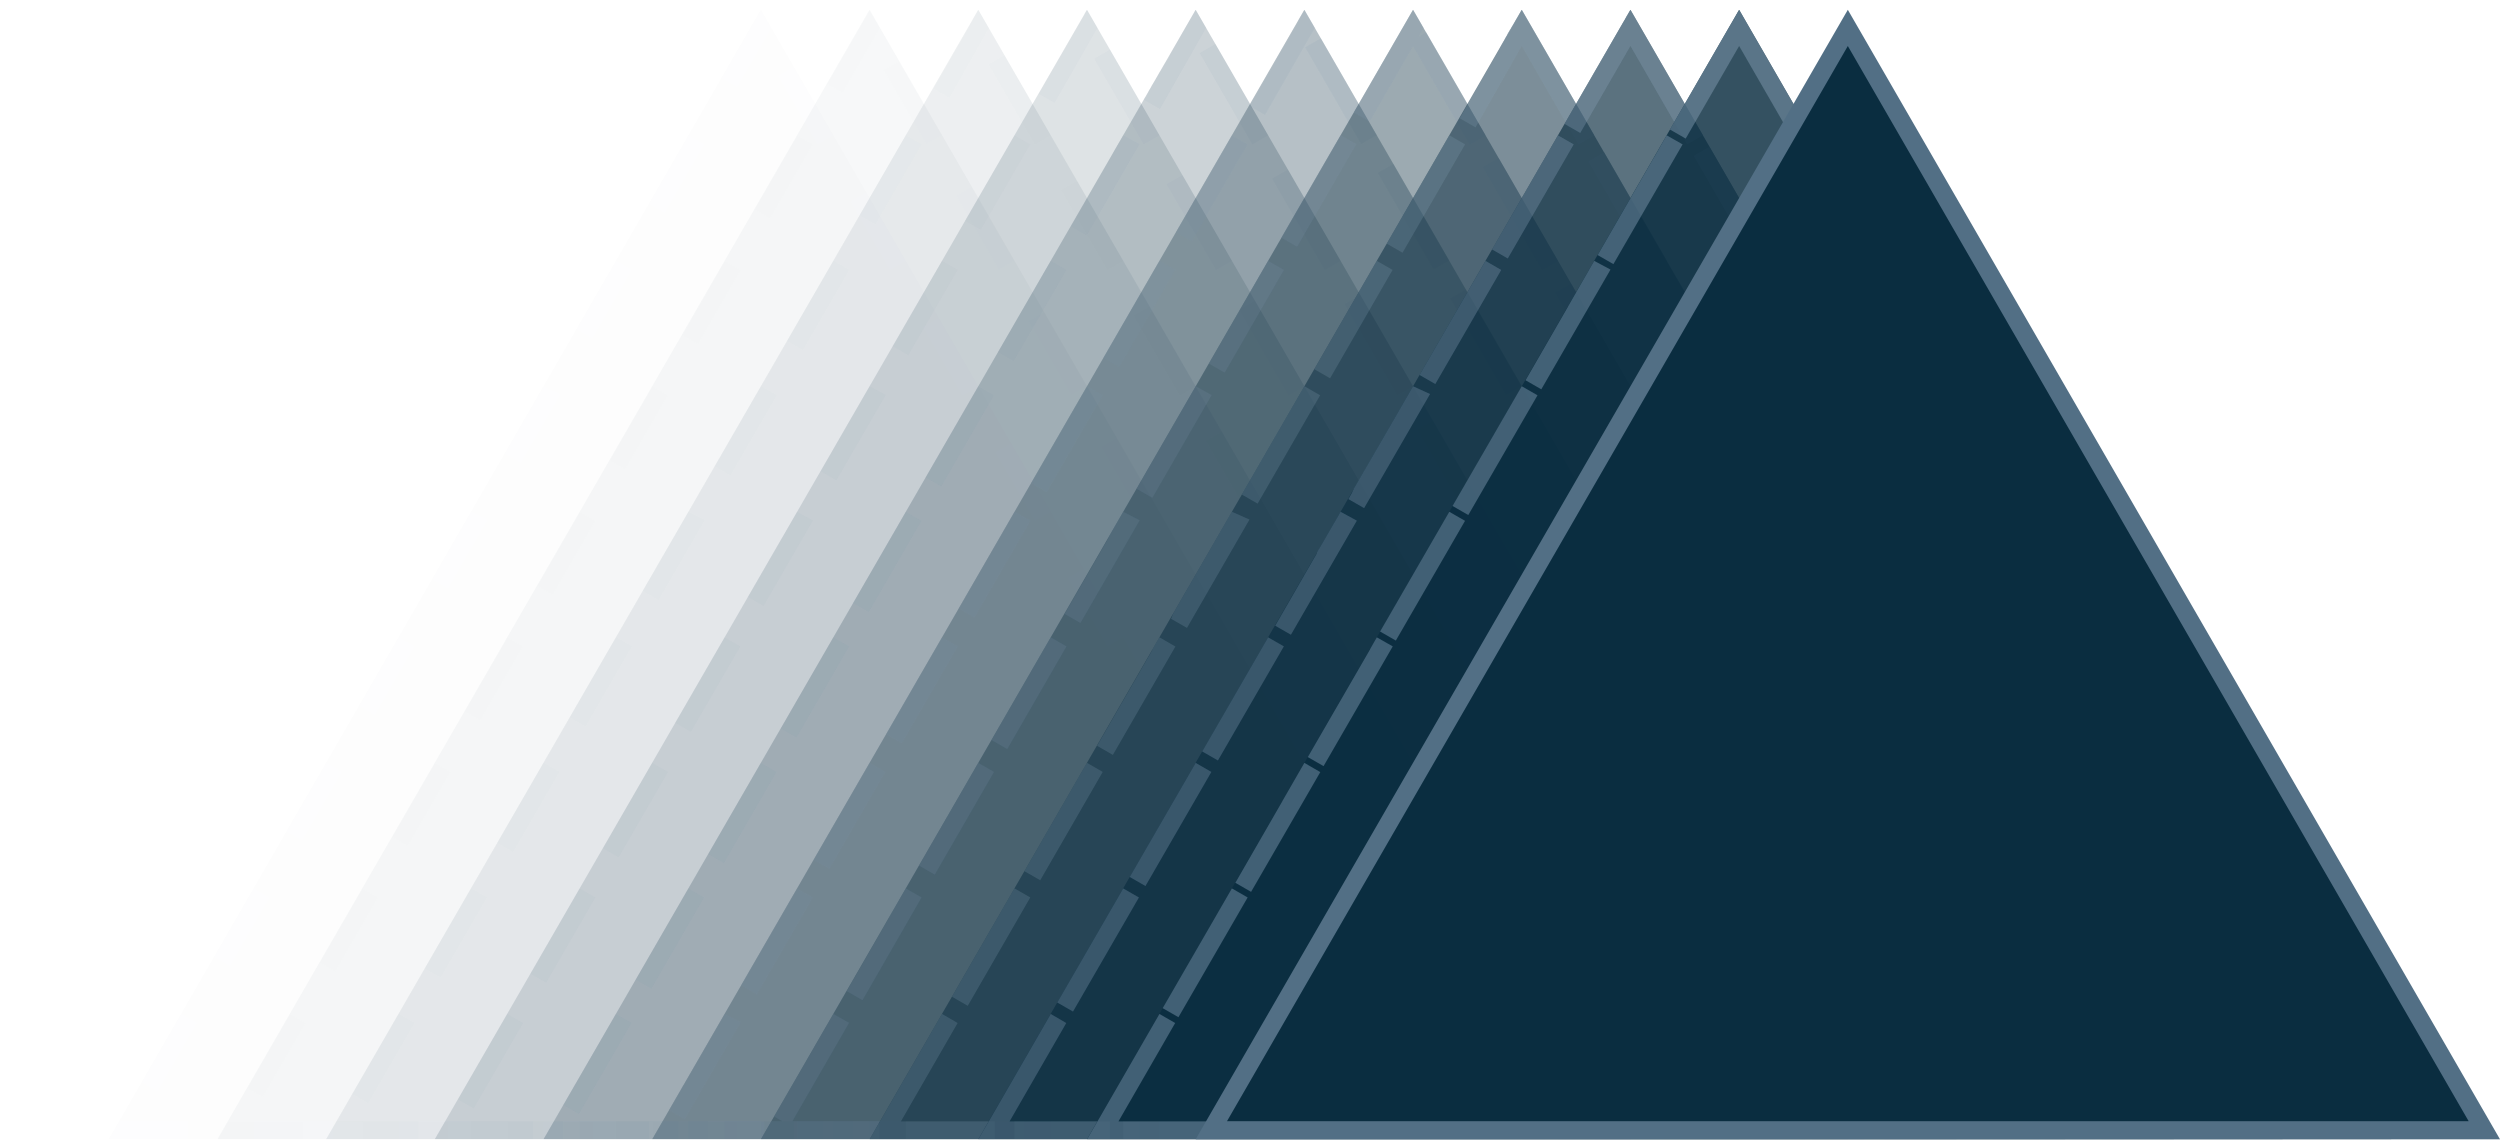 <svg width="138" height="63" viewBox="0 0 138 63" fill="none" xmlns="http://www.w3.org/2000/svg">
    <g clip-path="url(#clip0_2002:3055)">
        <g opacity="0.091">
            <path opacity="0.091" d="M42 0.54L6 62.89H78L42 0.54Z" fill="#0A2D40"/>
            <g opacity="0.091">
                <path opacity="0.091"
                      d="M42 0.54C42 0.54 41.99 0.55 41.98 0.58C41.97 0.59 41.96 0.61 41.95 0.63C41.94 0.64 41.94 0.65 41.93 0.66V0.67V0.68C41.93 0.68 41.93 0.68 41.93 0.69C41.93 0.69 41.93 0.7 41.92 0.7V0.71V0.72L41.82 0.84V0.85L41.81 0.86L41.79 0.9L41.78 0.91L41.76 0.95L41.75 0.96L39.82 4.3L40.69 4.8L42.58 1.54L42 0.54ZM38 7.47L35.82 11.25L36.69 11.75L38.87 7.97L38 7.47ZM34 14.4C34 14.4 33.58 15.12 33.11 15.94C33.1 15.95 33.09 15.97 33.09 15.98C33.09 15.99 33.08 15.99 33.08 16L31.83 18.17L32.7 18.67L34.88 14.89L34 14.4ZM30 21.32C30 21.32 28.67 23.63 28.09 24.64C28.08 24.66 28.07 24.68 28.06 24.7C28.05 24.72 28.04 24.74 28.03 24.75C28.03 24.75 28.03 24.75 28.03 24.76C28.03 24.76 28.03 24.77 28.02 24.77C28.02 24.78 28.01 24.79 28.01 24.79C28.01 24.8 28 24.81 28 24.81C28 24.82 27.99 24.82 27.99 24.83C27.99 24.83 27.99 24.83 27.99 24.84V24.85L27.98 24.86L27.96 24.9L27.95 24.92L27.92 24.98L27.88 25.05L28.75 25.55L30.93 21.77L30 21.32ZM26 28.25C26 28.25 25.69 28.78 25.31 29.44C25.31 29.45 25.3 29.45 25.3 29.46C25.3 29.47 25.29 29.47 25.29 29.48C25.28 29.49 25.27 29.51 25.27 29.52C25.27 29.53 25.26 29.53 25.26 29.54C25.26 29.55 25.25 29.55 25.25 29.56L25.24 29.57C25.24 29.57 25.24 29.58 25.23 29.58L25.22 29.6L25.21 29.62C25.21 29.62 25.21 29.62 25.21 29.63C25.21 29.63 25.21 29.64 25.2 29.64V29.65L25.19 29.67V29.68L23.86 31.98L24.73 32.48L26.91 28.7L26 28.25ZM22 35.18L19.82 38.96L20.69 39.46L22.87 35.68L22 35.18ZM18 42.11C18 42.11 17.48 43.01 16.95 43.93L16.94 43.94C16.94 43.94 16.94 43.95 16.93 43.95L15.81 45.89L16.68 46.39L18.86 42.61L18 42.11ZM14 49.04L11.82 52.82L12.69 53.32L14.87 49.54L14 49.04ZM10 55.97C10 55.97 9.34 57.11 8.75 58.14C8.75 58.15 8.74 58.15 8.74 58.16C8.74 58.17 8.73 58.17 8.73 58.18V58.19L8.7 58.21C8.7 58.21 8.7 58.21 8.7 58.22L8.69 58.24L8.68 58.26L8.66 58.29L7.82 59.74L8.69 60.24L10.87 56.46L10 55.97ZM10.36 61.89H6.58L6 62.89H10.36V61.89ZM18.36 61.89H14V62.89H18.36V61.89ZM26.36 61.89H22V62.89H26.36V61.89ZM34.36 61.89H30V62.89H34.36V61.89ZM42.36 61.89H38V62.89H42.36V61.89ZM50.36 61.89H46V62.89H50.36V61.89ZM58.36 61.89H54V62.89H58.36V61.89ZM66.36 61.89H62V62.89H66.36V61.89ZM74.36 61.89H70V62.89H74.36V61.89ZM75.82 59.11L74.95 59.61L76.84 62.89H78C77.99 62.88 75.82 59.11 75.82 59.11ZM71.82 52.19L70.95 52.69L73.13 56.47L74 55.97L71.82 52.19ZM67.82 45.26L66.95 45.76L69.13 49.54L70 49.04L67.82 45.26ZM63.82 38.33L62.95 38.83L65.13 42.61L66 42.11L64.18 38.95V38.94V38.93C64.18 38.93 64.18 38.92 64.17 38.92L64.16 38.9C64.16 38.9 64.16 38.9 64.16 38.89V38.88V38.87C63.94 38.54 63.82 38.33 63.82 38.33ZM59.82 31.4L58.95 31.9L61.13 35.68L62 35.18L60.25 32.15C60 31.71 59.82 31.4 59.82 31.4ZM55.82 24.47L54.95 24.97L57.13 28.75L58 28.25L55.82 24.47ZM51.82 17.55L50.95 18.05L53.13 21.83L54 21.33L51.82 17.55ZM47.82 10.62L46.95 11.12L49.13 14.9L50 14.4L47.82 10.62ZM43.82 3.69L42.95 4.19L45.13 7.97L46 7.47L43.82 3.69Z"
                      fill="#526F85"/>
            </g>
        </g>
        <g opacity="0.182">
            <path opacity="0.182" d="M48 0.54L12 62.89H84L48 0.54Z" fill="#0A2D40"/>
            <g opacity="0.182">
                <path opacity="0.182"
                      d="M48 0.54L45.64 4.63L46.51 5.13L48.58 1.54L48 0.54ZM44 7.47L43.58 8.19V8.2C43.58 8.21 43.57 8.21 43.57 8.22C43.56 8.23 43.56 8.24 43.55 8.26C42.86 9.45 41.64 11.56 41.64 11.56L42.51 12.06L44.87 7.97L44 7.47ZM40 14.4L39.12 15.93C39.12 15.93 39.12 15.93 39.12 15.94C39.12 15.94 39.12 15.95 39.11 15.95V15.96C39.11 15.96 39.11 15.96 39.11 15.97V15.98C39.09 16.01 39.07 16.04 39.06 16.07C38.41 17.2 37.66 18.5 37.66 18.5L38.53 19L40.89 14.91L40 14.4ZM36 21.32L33.64 25.41L34.51 25.91L36.87 21.82L36 21.32ZM32 28.25L29.64 32.34L30.51 32.84L32.87 28.75L32 28.25ZM28 35.18L27.78 35.56L27.77 35.58C27.17 36.62 25.64 39.27 25.64 39.27L26.51 39.77L28.87 35.68L28 35.18ZM24 42.11L23.29 43.34L23.28 43.35V43.36C23.28 43.37 23.27 43.37 23.27 43.38C22.58 44.58 21.64 46.2 21.64 46.2L22.51 46.7L24.87 42.61L24 42.11ZM20 49.04L17.64 53.13L18.51 53.63L20.87 49.54L20 49.04ZM16 55.97L13.64 60.06L14.51 60.56L16.87 56.47L16 55.97ZM16.73 61.89H12.58L12 62.89H16.73V61.89ZM24.73 61.89H20V62.89H24.73V61.89ZM32.73 61.89H28V62.89H32.73V61.89ZM40.73 61.89H36V62.89H40.73V61.89ZM48.73 61.89H44V62.89H48.73V61.89ZM56.73 61.89H52V62.89H56.73V61.89ZM64.73 61.89H60V62.89H64.73V61.89ZM72.73 61.89H68V62.89H72.73V61.89ZM80.73 61.89H76V62.89H80.73V61.89ZM81.64 58.8L80.77 59.3L82.84 62.89H84C83.99 62.88 83.96 62.83 83.92 62.74V62.73V62.72C83.92 62.72 83.92 62.71 83.91 62.71V62.7C83.91 62.69 83.9 62.69 83.9 62.68C83.89 62.67 83.88 62.65 83.87 62.63C83.86 62.61 83.85 62.6 83.84 62.58C83.84 62.58 83.84 62.58 83.84 62.57C83.83 62.56 83.82 62.54 83.81 62.53V62.52C83.81 62.52 83.81 62.52 83.81 62.51C83.81 62.51 83.81 62.51 83.81 62.5L83.8 62.49C83.8 62.49 83.8 62.49 83.8 62.48V62.47C83.8 62.47 83.8 62.46 83.79 62.46V62.45C83.79 62.45 83.79 62.44 83.78 62.44L83.77 62.43L83.75 62.39L83.74 62.38L83.73 62.37V62.36L83.72 62.35V62.34L83.7 62.3V62.29C83.7 62.29 83.7 62.29 83.7 62.28V62.27V62.26L83.69 62.25L83.68 62.23C83.68 62.23 83.68 62.23 83.68 62.22L83.62 62.12L83.53 61.97L83.47 61.86L81.64 58.8ZM77.64 51.87L76.77 52.37L79.13 56.46L80 55.96C80 55.96 79.79 55.6 79.5 55.09L79.49 55.08L79.48 55.07L77.64 51.87ZM73.64 44.94L72.77 45.44L75.13 49.54L76 49.04C76 49.04 75.53 48.23 75.01 47.33C75.01 47.33 75.01 47.33 75.01 47.32V47.31V47.3L73.64 44.94ZM69.64 38.02L68.77 38.52L71.13 42.61L72 42.11L69.64 38.02ZM65.64 31.09L64.77 31.59L67.13 35.68L68 35.18L65.64 31.09ZM61.64 24.16L60.77 24.66L63.13 28.75L64 28.25C64 28.25 63.89 28.05 63.71 27.75C63.71 27.75 63.71 27.75 63.71 27.74L63.7 27.72L61.64 24.16ZM57.64 17.23L56.77 17.73L59.13 21.82L60 21.32C60 21.32 59.67 20.74 59.25 20.03C59.25 20.02 59.24 20.02 59.24 20.01C59.24 20 59.23 20 59.23 19.99C59.23 19.99 59.23 19.98 59.22 19.98C59.22 19.98 59.22 19.97 59.21 19.97C59.21 19.97 59.21 19.96 59.2 19.96C59.2 19.96 59.2 19.96 59.2 19.95L59.19 19.94C59.19 19.94 59.19 19.94 59.19 19.93L57.64 17.23ZM53.64 10.3L52.77 10.8L55.13 14.89L56 14.39L53.64 10.3ZM49.64 3.37L48.77 3.87L51.13 7.96L52 7.47L49.64 3.37Z"
                      fill="#526F85"/>
            </g>
        </g>
        <g opacity="0.273">
            <path opacity="0.273" d="M54 0.54L18 62.89H90L54 0.54Z" fill="#0A2D40"/>
            <g opacity="0.273">
                <path opacity="0.273"
                      d="M54 0.54C54 0.54 53.96 0.61 53.89 0.73C53.87 0.76 53.85 0.79 53.83 0.83C53.81 0.86 53.8 0.89 53.78 0.92C53.77 0.93 53.77 0.94 53.76 0.95C53.75 0.97 53.74 0.99 53.72 1.01C53.71 1.03 53.7 1.04 53.69 1.06C53.69 1.06 53.69 1.06 53.69 1.07V1.08C53.69 1.09 53.68 1.09 53.68 1.1C53.68 1.11 53.67 1.11 53.67 1.12C53.67 1.13 53.66 1.13 53.66 1.14C53.66 1.15 53.65 1.15 53.65 1.16C53.65 1.16 53.65 1.16 53.65 1.17C53.65 1.17 53.65 1.17 53.65 1.18L53.64 1.19L53.62 1.23V1.24C53.62 1.24 53.62 1.24 53.62 1.25C53.62 1.25 53.62 1.25 53.62 1.26L53.61 1.27V1.28V1.29L53.6 1.3L53.55 1.39L53.44 1.59L53.42 1.63L51.54 4.89L52.41 5.39L54.58 1.54L54 0.54ZM50 7.47L47.45 11.88L48.32 12.38L50.87 7.97L50 7.47ZM46 14.4L43.45 18.81L44.32 19.31L46.87 14.9L46 14.4ZM42 21.32L39.45 25.73L40.32 26.23L42.87 21.82L42 21.32ZM38 28.25C38 28.25 37.2 29.64 36.49 30.86C36.45 30.93 36.41 30.99 36.37 31.06C36.35 31.09 36.33 31.12 36.31 31.16C36.31 31.17 36.3 31.17 36.3 31.18L36.29 31.19V31.2L36.24 31.29V31.3V31.31L36.22 31.34L36.21 31.35L36.16 31.44L36.15 31.45L36.14 31.47L35.48 32.61L36.35 33.11L38.9 28.7L38 28.25ZM34 35.18L31.45 39.59L32.32 40.09L34.87 35.68L34 35.18ZM30 42.11L27.45 46.52L28.32 47.02L30.87 42.61L30 42.11ZM26 49.04L23.45 53.45L24.32 53.95L26.87 49.54L26 49.04ZM22 55.97L19.45 60.38L20.32 60.88L22.87 56.47L22 55.97ZM23.09 61.89H18.58L18 62.89H23.09V61.89ZM31.09 61.89H26V62.89H31.09V61.89ZM39.09 61.89H34V62.89H39.09V61.89ZM47.09 61.89H42V62.89H47.09V61.89ZM55.09 61.89H50V62.89H55.09V61.89ZM63.09 61.89H58V62.89H63.09V61.89ZM71.09 61.89H66V62.89H71.09V61.89ZM79.09 61.89H74V62.89H79.09V61.89ZM87.09 61.89H82V62.89H87.09V61.89ZM87.45 58.49L86.58 58.99L88.84 62.9H90C90 62.9 90 62.9 90 62.89C90 62.89 90 62.89 90 62.88L89.99 62.87V62.86C89.99 62.86 89.99 62.86 89.99 62.85L87.45 58.49ZM83.45 51.56L82.58 52.06L85.13 56.47L86 55.97L83.45 51.56ZM79.45 44.63L78.58 45.13L81.13 49.54L82 49.04L79.45 44.63ZM75.45 37.7L74.58 38.2L77.13 42.61L78 42.11L75.45 37.7ZM71.45 30.77L70.58 31.27L73.13 35.68L74 35.18L71.45 30.77ZM67.45 23.84L66.58 24.34L69.13 28.75L70 28.25L67.45 23.84ZM63.45 16.92L62.58 17.42L65.13 21.83L66 21.33L63.45 16.92ZM59.45 9.99L58.58 10.49L61.13 14.9L62 14.4L59.45 9.99ZM55.45 3.06L54.58 3.56L57.13 7.97L58 7.47C58 7.47 57.6 6.77 57.11 5.93C57.11 5.92 57.1 5.91 57.1 5.91L55.45 3.06Z"
                      fill="#526F85"/>
            </g>
        </g>
        <g opacity="0.364">
            <path opacity="0.364" d="M60 0.54L24 62.89H96L60 0.54Z" fill="#0A2D40"/>
            <g opacity="0.364">
                <path opacity="0.364"
                      d="M60 0.54C60 0.54 59.99 0.56 59.97 0.59C59.96 0.61 59.95 0.63 59.93 0.65C59.92 0.67 59.91 0.69 59.89 0.71C59.89 0.71 59.89 0.72 59.88 0.72C59.88 0.72 59.88 0.73 59.87 0.73V0.74C59.87 0.74 59.87 0.74 59.87 0.75V0.76C59.87 0.76 59.87 0.76 59.87 0.77C59.87 0.77 59.87 0.77 59.87 0.78C59.87 0.78 59.87 0.78 59.87 0.79L59.86 0.81C59.86 0.81 59.86 0.81 59.86 0.82L57.34 5.18L58.21 5.68L60.58 1.54L60 0.54ZM56 7.47L53.27 12.19L54.14 12.69L56.87 7.97L56 7.47ZM52 14.4C52 14.4 51.5 15.27 50.92 16.26C50.92 16.27 50.91 16.27 50.91 16.28L50.9 16.29L49.27 19.11L50.14 19.61L52.87 14.89L52 14.4ZM48 21.32C48 21.32 46.83 23.35 46.02 24.75C46 24.78 45.98 24.81 45.97 24.84C45.97 24.85 45.96 24.85 45.96 24.86C45.96 24.87 45.95 24.87 45.95 24.88C45.95 24.89 45.94 24.89 45.94 24.9L45.91 24.96L45.86 25.05L45.3 26.02L46.17 26.52L48.9 21.8L48 21.32ZM44 28.25C44 28.25 43.68 28.81 43.26 29.54C43.25 29.56 43.24 29.57 43.23 29.59C43.23 29.6 43.22 29.61 43.22 29.61C43.22 29.61 43.22 29.62 43.21 29.62C43.21 29.62 43.21 29.63 43.2 29.63C43.2 29.64 43.19 29.65 43.19 29.65C43.19 29.65 43.19 29.66 43.18 29.66L43.17 29.67C43.17 29.67 43.17 29.68 43.16 29.68V29.69L41.28 32.95L42.15 33.45L44.88 28.73L44 28.25ZM40 35.18L37.27 39.9L38.14 40.4L40.87 35.68L40 35.18ZM36 42.11C36 42.11 35.4 43.15 34.77 44.25L33.28 46.83L34.15 47.33L36.88 42.61L36 42.11ZM32 49.04C32 49.04 30.06 52.4 29.45 53.45C29.45 53.45 29.45 53.45 29.45 53.46C29.44 53.48 29.43 53.49 29.42 53.51C29.42 53.51 29.42 53.52 29.41 53.52L29.28 53.75L30.15 54.25L32.87 49.54L32 49.04ZM28 55.97C28 55.97 27.37 57.06 26.72 58.19L26.7 58.22C26.7 58.22 26.7 58.23 26.69 58.23L26.68 58.25V58.26L25.28 60.69L26.15 61.19L28.88 56.47L28 55.97ZM29.45 61.89H24.57L23.99 62.89H29.44V61.89H29.45ZM37.45 61.89H32V62.89H37.45V61.89ZM45.45 61.89H40V62.89H45.45V61.89ZM53.45 61.89H48V62.89H53.45V61.89ZM61.45 61.89H56V62.89H61.45V61.89ZM69.45 61.89H64V62.89H69.45V61.89ZM77.45 61.89H72V62.89H77.45V61.89ZM85.45 61.89H80V62.89H85.45V61.89ZM93.45 61.89H88V62.89H93.45V61.89ZM93.27 58.17L92.4 58.67L94.84 62.89H96C95.99 62.88 93.27 58.17 93.27 58.17ZM89.27 51.24L88.4 51.74L91.13 56.46L92 55.96L90.59 53.51C89.92 52.36 89.27 51.24 89.27 51.24ZM85.27 44.31L84.4 44.81L87.13 49.54L88 49.04L85.27 44.31ZM81.27 37.39L80.4 37.89L83.13 42.61L84 42.11L82.21 39.02V39.01L82.18 38.95V38.94C82.18 38.94 82.18 38.94 82.18 38.93C82.18 38.92 82.17 38.91 82.17 38.91V38.9L82.16 38.89C81.66 38.05 81.27 37.39 81.27 37.39ZM77.27 30.46L76.4 30.96L79.13 35.68L80 35.18L78 31.72C77.59 31 77.27 30.46 77.27 30.46ZM73.27 23.53L72.4 24.03L75.13 28.75L76 28.25L73.27 23.53ZM69.27 16.6L68.4 17.1L71.13 21.82L72 21.32L69.27 16.6ZM65.27 9.67L64.4 10.17L67.13 14.89L68 14.39L65.78 10.55L65.68 10.38L65.67 10.36V10.35C65.67 10.35 65.67 10.34 65.66 10.34C65.66 10.33 65.65 10.33 65.65 10.32C65.65 10.31 65.64 10.31 65.64 10.3C65.64 10.29 65.63 10.29 65.63 10.28C65.6 10.23 65.57 10.18 65.55 10.14C65.37 9.84 65.27 9.67 65.27 9.67ZM61.27 2.74L60.4 3.24L63.13 7.96L64 7.47L61.27 2.74Z"
                      fill="#526F85"/>
            </g>
        </g>
        <g opacity="0.455">
            <path opacity="0.455" d="M66 0.54L30 62.89H102L66 0.54Z" fill="#0A2D40"/>
            <g opacity="0.455">
                <path opacity="0.455"
                      d="M66 0.54C66 0.54 65.95 0.62 65.88 0.76C65.8 0.9 65.69 1.09 65.55 1.33C65.48 1.45 65.41 1.58 65.33 1.71C65.25 1.84 65.17 1.98 65.09 2.13V2.14C65.01 2.29 64.92 2.44 64.83 2.59C64.79 2.67 64.74 2.74 64.7 2.82C64.68 2.86 64.66 2.9 64.63 2.93V2.94C64.63 2.95 64.62 2.96 64.62 2.97C64.61 2.98 64.61 2.99 64.6 3C64.6 3.01 64.59 3.02 64.59 3.03C64.59 3.03 64.59 3.03 64.59 3.04C64.59 3.04 64.59 3.05 64.58 3.05V3.06C64.58 3.07 64.57 3.08 64.57 3.08V3.09C64.57 3.1 64.56 3.1 64.56 3.11V3.12C64.56 3.13 64.55 3.14 64.55 3.14C64.54 3.15 64.54 3.16 64.53 3.17C64.52 3.18 64.52 3.19 64.51 3.2C64.5 3.21 64.5 3.22 64.49 3.23C64.48 3.24 64.47 3.26 64.47 3.27C64.47 3.27 64.47 3.28 64.46 3.28V3.29C64.45 3.3 64.45 3.31 64.44 3.32L64.43 3.33L64.42 3.34L64.41 3.35L64.4 3.36C64.39 3.37 64.39 3.38 64.38 3.39C64.37 3.41 64.36 3.43 64.35 3.45C64.34 3.47 64.33 3.48 64.32 3.5L64.31 3.51C64.29 3.55 64.27 3.59 64.24 3.62C64.22 3.66 64.2 3.69 64.18 3.73V3.74C64.18 3.75 64.17 3.76 64.17 3.76C64.15 3.79 64.14 3.82 64.12 3.84C64.11 3.85 64.11 3.86 64.1 3.87C64.1 3.87 64.1 3.88 64.09 3.88V3.89C64.09 3.89 64.09 3.89 64.09 3.9C64.09 3.9 64.09 3.91 64.08 3.91C64.08 3.91 64.08 3.92 64.07 3.92C64.07 3.92 64.07 3.93 64.06 3.93L64.05 3.94C64.05 3.94 64.05 3.95 64.04 3.95C64.04 3.95 64.04 3.96 64.03 3.96C64.03 3.96 64.03 3.97 64.02 3.97C64.02 3.97 64.02 3.98 64.01 3.98C64.01 3.99 64 4 64 4C64 4.01 63.99 4.02 63.99 4.03C63.99 4.03 63.99 4.04 63.98 4.04C63.96 4.07 63.94 4.1 63.93 4.13V4.14C63.91 4.17 63.89 4.21 63.87 4.24C63.86 4.27 63.84 4.29 63.83 4.32L63.82 4.34L63.81 4.35C63.81 4.35 63.81 4.35 63.81 4.36C63.79 4.39 63.78 4.42 63.76 4.44C63.7 4.53 63.69 4.54 63.68 4.56C63.67 4.58 63.66 4.59 63.65 4.61C63.64 4.62 63.63 4.64 63.62 4.65C63.61 4.66 63.61 4.67 63.6 4.68C63.6 4.68 63.6 4.69 63.59 4.69L63.58 4.7V4.71C63.58 4.71 63.58 4.72 63.57 4.72L63.56 4.73C63.56 4.73 63.56 4.73 63.56 4.74V4.75L63.55 4.77V4.78C63.55 4.78 63.55 4.78 63.55 4.79L63.52 4.84V4.85C63.52 4.85 63.52 4.86 63.51 4.86C63.51 4.86 63.51 4.87 63.5 4.87V4.88C63.5 4.88 63.5 4.89 63.49 4.89C63.49 4.9 63.48 4.9 63.48 4.91C63.47 4.92 63.47 4.93 63.46 4.94L63.45 4.95C63.45 4.96 63.44 4.96 63.44 4.97C63.44 4.98 63.43 4.98 63.43 4.99C63.42 5 63.42 5.01 63.41 5.02V5.03C63.41 5.04 63.4 5.04 63.4 5.05C63.4 5.06 63.39 5.06 63.39 5.07C63.39 5.07 63.39 5.07 63.39 5.08C63.39 5.08 63.39 5.08 63.39 5.09L63.38 5.11V5.12C63.38 5.13 63.37 5.13 63.37 5.14C63.36 5.15 63.36 5.16 63.35 5.17C63.35 5.17 63.35 5.17 63.35 5.18C63.35 5.19 63.34 5.2 63.34 5.2C63.33 5.21 63.33 5.22 63.32 5.23C63.31 5.25 63.3 5.27 63.29 5.29C63.29 5.29 63.29 5.3 63.28 5.3C63.28 5.3 63.28 5.3 63.28 5.31V5.32L63.27 5.34L63.2 5.39C63.2 5.4 63.19 5.4 63.19 5.41C63.19 5.42 63.18 5.42 63.18 5.43V5.44L63.17 5.45C63.17 5.45 63.17 5.45 63.17 5.46C63.17 5.46 63.17 5.46 63.17 5.47L63.16 5.49V5.5V5.51V5.52L64.03 6.02L66.58 1.54L66 0.54ZM62 7.47L61.46 8.41C61.46 8.41 61.46 8.41 61.46 8.42L61.45 8.44L61.44 8.46V8.47C61.44 8.48 61.43 8.48 61.43 8.49C61.43 8.5 61.42 8.5 61.42 8.51C61.42 8.52 61.41 8.53 61.41 8.53C60.56 10.01 59.12 12.5 59.12 12.5L59.99 13L62.9 7.96L62 7.47ZM58 14.4L55.09 19.44L55.96 19.94L58.87 14.9L58 14.4ZM54 21.32L51.09 26.36L51.96 26.86L54.87 21.82L54 21.32ZM50 28.25L47.09 33.29L47.96 33.79L50.87 28.75L50 28.25ZM46 35.18L45.71 35.69L45.7 35.71V35.72C45.69 35.73 45.69 35.74 45.68 35.75C44.92 37.07 43.1 40.22 43.1 40.22L43.97 40.72L46.88 35.68L46 35.18ZM42 42.11L39.09 47.15L39.96 47.65L42.87 42.61L42 42.11ZM38 49.04L35.09 54.08L35.96 54.58L38.87 49.54L38 49.04ZM34 55.97C34 55.97 33.62 56.62 33.14 57.45C33.13 57.46 33.13 57.47 33.12 57.48V57.49L31.09 61L31.96 61.5L34.87 56.46L34 55.97ZM35.82 61.89H30.58L30 62.89H35.82V61.89ZM43.82 61.89H38V62.89H43.82V61.89ZM51.82 61.89H46V62.89H51.82V61.89ZM59.82 61.89H54V62.89H59.82V61.89ZM67.82 61.89H62V62.89H67.82V61.89ZM75.82 61.89H70V62.89H75.82V61.89ZM83.82 61.89H78V62.89H83.82V61.89ZM91.82 61.89H86V62.89H91.82V61.89ZM99.82 61.89H94V62.89H99.82V61.89ZM99.09 57.86L98.22 58.36L100.84 62.9H102L100.37 60.08C99.71 58.92 99.09 57.86 99.09 57.86ZM95.09 50.93L94.22 51.43L97.13 56.47L98 55.97L96.73 53.77V53.76C96.73 53.76 96.73 53.75 96.72 53.75C95.94 52.39 95.09 50.93 95.09 50.93ZM91.09 44L90.22 44.5L93.13 49.54L94 49.04L91.93 45.46C91.92 45.45 91.92 45.44 91.91 45.43C91.45 44.62 91.09 44 91.09 44ZM87.09 37.07L86.22 37.57L89.13 42.61L90 42.11L87.09 37.07ZM83.09 30.14L82.22 30.64L85.13 35.68L86 35.18L83.09 30.14ZM79.09 23.21L78.22 23.71L81.13 28.75L82 28.25C82 28.25 80.22 25.17 79.45 23.83C79.43 23.8 79.42 23.78 79.4 23.75C79.39 23.74 79.39 23.73 79.38 23.71L79.09 23.21ZM75.09 16.29L74.22 16.79L77.13 21.83L78 21.33L75.09 16.29ZM71.09 9.36L70.22 9.86L73.13 14.9L74 14.4L71.09 9.36ZM67.09 2.43L66.22 2.93L69.13 7.97L70 7.47L67.09 2.43Z"
                      fill="#526F85"/>
            </g>
        </g>
        <g opacity="0.545">
            <path opacity="0.545" d="M72 0.54L36 62.89H108L72 0.54Z" fill="#0A2D40"/>
            <g opacity="0.545">
                <path opacity="0.545"
                      d="M72 0.54C72 0.54 71.99 0.56 71.97 0.6C71.95 0.64 71.91 0.7 71.87 0.77C71.86 0.79 71.85 0.81 71.84 0.83C71.83 0.84 71.83 0.85 71.82 0.86C71.81 0.87 71.81 0.88 71.8 0.89C71.79 0.91 71.77 0.93 71.76 0.96C71.75 0.97 71.75 0.98 71.74 0.99V1V1.01C71.74 1.01 71.74 1.01 71.74 1.02L71.71 1.04C71.71 1.04 71.71 1.05 71.7 1.05C71.7 1.06 71.69 1.06 71.69 1.07V1.08V1.09L71.67 1.12C71.67 1.12 71.67 1.12 71.67 1.13V1.14L71.66 1.15L71.65 1.17C71.65 1.17 71.65 1.17 71.65 1.18V1.19L68.96 5.85L69.83 6.35L72.58 1.54L72 0.54ZM68 7.47L64.91 12.82L65.78 13.32L68.87 7.97L68 7.47ZM64 14.4L60.91 19.75L61.78 20.25L64.87 14.9L64 14.4ZM60 21.32L56.91 26.67L57.78 27.17L60.87 21.82L60 21.32ZM56 28.25C56 28.25 55.41 29.27 54.74 30.43C54.73 30.45 54.72 30.47 54.71 30.49C54.7 30.51 54.69 30.53 54.68 30.55C54.67 30.56 54.67 30.57 54.66 30.58C54.65 30.59 54.65 30.6 54.64 30.61C54.64 30.61 54.64 30.61 54.64 30.62L54.63 30.63C54.63 30.63 54.63 30.64 54.62 30.64L54.6 30.67C54.6 30.67 54.6 30.67 54.6 30.68L54.59 30.69V30.7C54.59 30.71 54.58 30.71 54.58 30.72C54.58 30.72 54.58 30.72 54.58 30.73V30.74C54.58 30.74 54.58 30.75 54.57 30.75L54.56 30.76C54.56 30.76 54.56 30.77 54.55 30.77L52.92 33.59L53.79 34.09L56.88 28.74L56 28.25ZM52 35.18L48.91 40.53L49.78 41.03L52.87 35.68L52 35.18ZM48 42.11L44.91 47.46L45.78 47.96L48.87 42.61L48 42.11ZM44 49.04L40.91 54.39L41.78 54.89L44.87 49.54L44 49.04ZM40 55.97C40 55.97 38.68 58.26 37.76 59.85C37.76 59.85 37.76 59.86 37.75 59.86L37.74 59.87C37.73 59.88 37.72 59.9 37.72 59.91V59.92L37.7 59.94C37.7 59.94 37.7 59.95 37.69 59.95L37.67 59.98C37.67 59.98 37.67 59.99 37.66 59.99C37.66 59.99 37.66 59.99 37.66 60C37.66 60 37.66 60.01 37.65 60.01C37.65 60.02 37.64 60.02 37.64 60.03L37.63 60.04L37.62 60.05V60.06V60.07L37.61 60.08L37.6 60.1C37.6 60.1 37.6 60.1 37.6 60.11L37.59 60.13L37.58 60.16L36.93 61.28L37.8 61.78L40.89 56.43L40 55.97ZM42.18 61.89H36.58L36 62.89H42.18V61.89ZM50.18 61.89H44V62.89H50.18V61.89ZM58.18 61.89H52V62.89H58.18V61.89ZM66.18 61.89H60V62.89H66.18V61.89ZM74.18 61.89H68V62.89H74.18V61.89ZM82.18 61.89H76V62.89H82.18V61.89ZM90.18 61.89H84V62.89H90.18V61.89ZM98.18 61.89H92V62.89H98.18V61.89ZM106.18 61.89H100V62.89H106.18V61.89ZM104.91 57.54L104.04 58.04L106.84 62.89H108C107.98 62.85 104.91 57.54 104.91 57.54ZM100.91 50.61L100.04 51.11L103.13 56.46L104 55.96L100.91 50.61ZM96.91 43.68L96.04 44.18L99.13 49.54L100 49.04L96.91 43.68ZM92.91 36.76L92.04 37.26L95.13 42.61L96 42.11L92.91 36.76ZM88.91 29.83L88.04 30.33L91.13 35.68L92 35.18L88.91 29.83ZM84.91 22.9L84.04 23.4L87.13 28.75L88 28.25L84.91 22.9ZM80.91 15.97L80.04 16.47L83.13 21.82L84 21.32L80.91 15.97ZM76.91 9.04L76.04 9.54L79.13 14.89L80 14.39L76.91 9.04ZM72.91 2.11L72.04 2.61L75.13 7.96L76 7.47C76 7.47 75.46 6.54 74.83 5.45C74.83 5.45 74.83 5.44 74.82 5.44L72.91 2.11Z"
                      fill="#526F85"/>
            </g>
        </g>
        <g opacity="0.636">
            <path opacity="0.636" d="M78 0.54L42 62.89H114L78 0.54Z" fill="#0A2D40"/>
            <g opacity="0.636">
                <path opacity="0.636"
                      d="M78 0.54L74.73 6.21L75.6 6.71L78 2.54L81.13 7.97L82 7.47L80.94 5.63V5.62L80.93 5.61C80.93 5.61 80.93 5.61 80.93 5.6L80.92 5.59C80.92 5.58 80.91 5.57 80.91 5.57L80.89 5.54C80.89 5.54 80.89 5.54 80.89 5.53C80.89 5.52 80.88 5.52 80.88 5.51C80.87 5.5 80.87 5.49 80.86 5.48C79.92 3.85 78.73 1.79 78.73 1.79L78.28 2.05L78.58 1.54L78 0.54ZM74 7.47L73.45 8.41L73.44 8.42C73.44 8.43 73.43 8.43 73.43 8.44C72.49 10.06 70.73 13.12 70.73 13.12L71.6 13.62L74.87 7.95L74 7.47ZM70 14.4L68.86 16.37L68.85 16.39L68.84 16.41V16.42C68.84 16.42 68.84 16.43 68.83 16.43V16.44L68.82 16.45C68.82 16.45 68.82 16.46 68.81 16.46C68.81 16.47 68.8 16.47 68.8 16.48C67.87 18.1 66.73 20.07 66.73 20.07L67.6 20.57L70.87 14.9L70 14.4ZM66 21.32C66 21.32 65.69 21.86 65.26 22.61L62.74 26.98L63.61 27.48L66.88 21.81L66 21.32ZM62 28.25C62 28.25 61.69 28.79 61.26 29.54C61.26 29.55 61.25 29.55 61.25 29.56L61.24 29.57C61.24 29.57 61.24 29.57 61.24 29.58C61.24 29.58 61.24 29.59 61.23 29.59C61.23 29.59 61.23 29.6 61.22 29.6C61.22 29.6 61.22 29.61 61.21 29.61V29.62C61.21 29.62 61.21 29.62 61.21 29.63C61.21 29.64 61.2 29.64 61.2 29.65L61.19 29.67C61.19 29.67 61.19 29.67 61.19 29.68C61.19 29.68 61.19 29.68 61.19 29.69C61.19 29.69 61.19 29.69 61.19 29.7C61.19 29.7 61.19 29.7 61.19 29.71L61.18 29.72L58.77 33.89L59.64 34.39L62.91 28.72L62 28.25ZM58 35.18L54.73 40.85L55.6 41.35L58.87 35.68L58 35.18ZM54 42.11L50.73 47.78L51.6 48.28L54.87 42.61L54 42.11ZM50 49.04C50 49.04 49.59 49.75 49.06 50.66C49.06 50.66 49.06 50.66 49.06 50.67V50.68L46.74 54.71L47.61 55.21L50.87 49.54L50 49.04ZM46 55.97C46 55.97 45.4 57.02 44.71 58.21V58.22C44.71 58.22 44.71 58.23 44.7 58.23C44.7 58.23 44.7 58.24 44.69 58.24L44.67 58.28L44.66 58.29L42.73 61.63L43.18 61.89H42.58L42 62.89H48.55V61.89H43.74L46.87 56.46L46 55.97ZM56.55 61.89H50V62.89H56.55V61.89ZM64.55 61.89H58V62.89H64.55V61.89ZM72.55 61.89H66V62.89H72.55V61.89ZM80.55 61.89H74V62.89H80.55V61.89ZM88.55 61.89H82V62.89H88.55V61.89ZM96.55 61.89H90V62.89H96.55V61.89ZM104.55 61.89H98V62.89H104.55V61.89ZM110.73 57.23L109.86 57.73L112.27 61.9H106V62.9H112.55V62.38L112.85 62.9H114C114 62.9 114 62.89 113.99 62.88L113.98 62.87V62.86L110.73 57.23ZM106.73 50.3L105.86 50.8L109.13 56.47L110 55.97C110 55.97 109.72 55.49 109.33 54.82C109.33 54.82 109.33 54.81 109.32 54.81V54.8L109.31 54.79C109.31 54.79 109.31 54.79 109.31 54.78L106.73 50.3ZM102.73 43.37L101.86 43.87L105.13 49.54L106 49.04C106 49.04 105.4 48 104.72 46.81C104.71 46.8 104.7 46.78 104.7 46.77L102.73 43.37ZM98.73 36.44L97.86 36.94L101.13 42.61L102 42.11L98.73 36.44ZM94.73 29.51L93.86 30.01L97.13 35.68L98 35.18L97.44 34.22L97.43 34.21L97.42 34.19V34.18V34.17C97.42 34.17 97.42 34.16 97.41 34.16C97.41 34.15 97.4 34.14 97.4 34.13C97.4 34.13 97.4 34.13 97.4 34.12L97.39 34.11C96.42 32.45 94.73 29.51 94.73 29.51ZM90.73 22.58L89.86 23.08L93.13 28.75L94 28.25L90.73 22.58ZM86.73 15.66L85.86 16.16L89.13 21.83L90 21.33L86.73 15.66ZM82.73 8.73L81.86 9.23L85.13 14.9L86 14.4L85.15 12.94C85.15 12.94 85.15 12.93 85.14 12.93C85.14 12.93 85.14 12.92 85.13 12.92C85.12 12.9 85.11 12.88 85.1 12.86C84.14 11.17 82.73 8.73 82.73 8.73Z"
                      fill="#526F85"/>
            </g>
        </g>
        <g opacity="0.727">
            <path opacity="0.727" d="M84 0.54L48 62.89H120L84 0.54Z" fill="#0A2D40"/>
            <g opacity="0.727">
                <path opacity="0.727"
                      d="M84 0.54C84 0.54 83.95 0.63 83.85 0.8C83.8 0.88 83.75 0.98 83.68 1.09C83.65 1.15 83.61 1.21 83.58 1.27C83.56 1.3 83.54 1.33 83.52 1.37C83.51 1.39 83.5 1.4 83.49 1.42C83.49 1.43 83.48 1.44 83.48 1.44L83.47 1.45C83.47 1.45 83.47 1.46 83.46 1.46C83.46 1.46 83.46 1.47 83.45 1.47C83.45 1.47 83.45 1.48 83.44 1.48V1.49C83.44 1.49 83.44 1.49 83.44 1.5C83.44 1.5 83.44 1.51 83.43 1.51C83.43 1.51 83.43 1.52 83.42 1.52C83.42 1.52 83.42 1.52 83.42 1.53C83.42 1.53 83.42 1.54 83.41 1.54C83.41 1.54 83.41 1.54 83.41 1.55C83.41 1.55 83.41 1.55 83.41 1.56C83.41 1.56 83.41 1.57 83.4 1.57C83.4 1.57 83.4 1.58 83.39 1.58C83.39 1.59 83.38 1.6 83.38 1.6C83.38 1.6 83.38 1.61 83.37 1.61L83.36 1.62C83.36 1.63 83.35 1.63 83.35 1.64C83.34 1.65 83.34 1.66 83.33 1.67C83.32 1.69 83.31 1.71 83.3 1.73C83.29 1.74 83.29 1.75 83.28 1.76C83.27 1.77 83.27 1.78 83.26 1.79C83.25 1.8 83.25 1.81 83.24 1.82C83.24 1.82 83.24 1.83 83.23 1.83V1.84L83.19 1.94L83.18 1.96C83.17 1.97 83.17 1.98 83.16 1.99C83.15 2 83.15 2.01 83.14 2.02C83.13 2.03 83.13 2.04 83.12 2.05V2.06C83.12 2.06 83.12 2.07 83.11 2.07C83.1 2.08 83.1 2.09 83.09 2.1V2.11C83.09 2.11 83.09 2.12 83.08 2.12C83.08 2.12 83.08 2.13 83.07 2.13V2.14V2.15V2.16C83.07 2.16 83.07 2.16 83.07 2.17C83.07 2.17 83.07 2.17 83.07 2.18L83.06 2.19L83.04 2.22V2.23L83 2.28L82.98 2.32L82.95 2.37L82.87 2.52L82.84 2.58V2.59C82.84 2.59 82.84 2.6 82.83 2.6L82.82 2.61C82.82 2.61 82.82 2.61 82.82 2.62C82.82 2.62 82.82 2.63 82.81 2.63L82.8 2.65V2.66C82.8 2.66 82.8 2.66 82.8 2.67L82.77 2.73L82.72 2.82L80.58 6.53L81.45 7.03L84 2.54L87.13 7.97L88 7.47C88 7.47 84.93 2.14 84.58 1.54L84 0.54ZM80 7.47L79.3 8.69L79.29 8.7L79.28 8.71V8.72L79.27 8.74C79.27 8.74 79.27 8.75 79.26 8.75C79.26 8.76 79.25 8.77 79.25 8.78C79.24 8.79 79.23 8.81 79.23 8.82C79.23 8.82 79.23 8.83 79.22 8.83L79.2 8.86C78.18 10.63 76.55 13.45 76.55 13.45L77.42 13.95L80.87 7.97L80 7.47ZM76 14.4L72.55 20.38L73.42 20.88L76.87 14.9L76 14.4ZM72 21.32L68.55 27.3L69.42 27.8L72.87 21.82L72 21.32ZM68 28.25C68 28.25 65.59 32.42 64.8 33.8C64.8 33.81 64.79 33.82 64.79 33.83C64.79 33.84 64.78 33.84 64.78 33.85C64.78 33.85 64.78 33.86 64.77 33.86L64.76 33.87V33.88C64.76 33.89 64.75 33.89 64.75 33.9C64.75 33.9 64.75 33.91 64.74 33.91C64.74 33.91 64.74 33.92 64.73 33.92V33.93V33.94C64.73 33.94 64.73 33.94 64.73 33.95L64.72 33.97C64.72 33.97 64.72 33.98 64.71 33.98C64.71 33.98 64.71 33.98 64.71 33.99V34V34.01L64.7 34.02V34.03L64.69 34.04V34.05V34.06V34.07L64.66 34.12L64.65 34.13V34.14V34.15V34.16L65.52 34.66L68.97 28.68L68 28.25ZM64 35.18L63.61 35.86C63.61 35.86 63.61 35.86 63.61 35.87V35.88C63.6 35.89 63.6 35.91 63.59 35.92C62.67 37.52 60.56 41.17 60.56 41.17L61.43 41.67L64.88 35.69L64 35.18ZM60 42.11L56.55 48.09L57.42 48.59L60.87 42.61L60 42.11ZM56 49.04L52.55 55.02L53.42 55.52L56.87 49.54L56 49.04ZM52 55.97C52 55.97 48.93 61.3 48.58 61.9L48 62.9H54.91V61.9H49.73L52.86 56.47L52 55.97ZM62.91 61.89H56V62.89H62.91V61.89ZM70.91 61.89H64V62.89H70.91V61.89ZM78.91 61.89H72V62.89H78.91V61.89ZM86.91 61.89H80V62.89H86.91V61.89ZM94.91 61.89H88V62.89H94.91V61.89ZM102.91 61.89H96V62.89H102.91V61.89ZM110.91 61.89H104V62.89H110.91V61.89ZM116.55 56.91L115.68 57.41L118.27 61.89H112V62.89C112 62.89 118.15 62.89 118.85 62.89H120L116.55 56.91ZM112.55 49.98L111.68 50.48L115.13 56.46L116 55.96L112.55 49.98ZM108.55 43.05L107.68 43.55L111.13 49.53L112 49.03L110.99 47.28C110.99 47.28 110.99 47.27 110.98 47.27C109.96 45.51 108.55 43.05 108.55 43.05ZM104.55 36.13L103.68 36.63L107.13 42.61L108 42.11L106.72 39.9C106.72 39.9 106.72 39.89 106.71 39.89C106.7 39.87 106.69 39.86 106.68 39.84L106.67 39.83C106.67 39.83 106.67 39.83 106.67 39.82C105.69 38.12 104.55 36.13 104.55 36.13ZM100.55 29.2L99.68 29.7L103.13 35.68L104 35.18L101.99 31.7C101.99 31.7 101.99 31.69 101.98 31.69L101.97 31.68C101.96 31.67 101.96 31.66 101.95 31.65C101.21 30.34 100.55 29.2 100.55 29.2ZM96.55 22.27L95.68 22.77L99.13 28.75L100 28.25L96.55 22.27ZM92.55 15.34L91.68 15.84L95.13 21.82L96 21.32L92.55 15.34ZM88.55 8.41L87.68 8.91L91.13 14.89L92 14.39L88.55 8.41Z"
                      fill="#526F85"/>
            </g>
        </g>
        <g opacity="0.818">
            <path opacity="0.818" d="M90 0.54L54 62.89H126L90 0.54Z" fill="#0A2D40"/>
            <g opacity="0.818">
                <path opacity="0.818"
                      d="M90 0.54C90 0.54 89.95 0.63 89.86 0.78V0.79C89.86 0.79 89.86 0.8 89.85 0.8L89.84 0.81C89.83 0.82 89.83 0.83 89.82 0.84C89.81 0.85 89.81 0.86 89.8 0.87C89.79 0.88 89.79 0.89 89.78 0.91C89.78 0.92 89.77 0.92 89.77 0.93C89.77 0.94 89.76 0.94 89.76 0.95C89.75 0.96 89.75 0.98 89.74 0.99C89.73 1 89.73 1.02 89.72 1.03V1.04V1.05L89.71 1.07L89.6 1.23L89.59 1.25L86.36 6.84L87.23 7.34L90 2.54L93.13 7.97L94 7.47L90 0.54ZM86 7.47L82.36 13.77L83.23 14.27L86.87 7.97L86 7.47ZM82 14.4L78.36 20.7L79.23 21.2L82.87 14.9L82 14.4ZM78 21.32C78 21.32 75.96 24.86 74.93 26.63C74.89 26.7 74.85 26.77 74.81 26.84C74.79 26.87 74.77 26.9 74.75 26.94C74.75 26.95 74.74 26.95 74.74 26.96C74.74 26.97 74.73 26.97 74.73 26.98C74.73 26.99 74.72 26.99 74.72 27V27.01L74.7 27.05L74.67 27.1C74.67 27.11 74.66 27.11 74.66 27.12V27.13V27.14L74.65 27.16L74.63 27.19V27.2L74.43 27.55L75.3 28.05L78.94 21.75L78 21.32ZM74 28.25C74 28.25 73.49 29.13 72.86 30.22L72.85 30.24C72.85 30.24 72.85 30.25 72.84 30.25C72.84 30.26 72.83 30.26 72.83 30.27C72.82 30.28 72.82 30.29 72.81 30.3C72.8 30.32 72.78 30.34 72.77 30.37C72.76 30.39 72.74 30.41 72.73 30.44C72.72 30.46 72.71 30.47 72.7 30.49C72.7 30.49 72.7 30.49 72.7 30.5V30.51L72.69 30.52C72.69 30.53 72.68 30.53 72.68 30.54V30.55C72.68 30.55 72.68 30.55 72.68 30.56V30.57C72.68 30.57 72.68 30.58 72.67 30.58L70.39 34.54L71.26 35.04L74.9 28.74L74 28.25ZM70 35.18L66.36 41.48L67.23 41.98L70.87 35.68L70 35.18ZM66 42.11L62.36 48.41L63.23 48.91L66.87 42.61L66 42.11ZM62 49.04L58.36 55.34L59.23 55.84L62.87 49.54L62 49.04ZM58 55.97C58 55.97 55.36 60.55 54.58 61.9L54 62.9H61.27V61.9H55.73L58.86 56.47L58 55.97ZM69.27 61.89H62V62.89H69.27V61.89ZM77.27 61.89H70V62.89H77.27V61.89ZM85.27 61.89H78V62.89H85.27V61.89ZM93.27 61.89H86V62.89H93.27V61.89ZM101.27 61.89H94V62.89H101.27V61.89ZM109.27 61.89H102V62.89H109.27V61.89ZM117.27 61.89H110V62.89H117.27V61.89ZM122.36 56.6L121.49 57.1L124.26 61.9H118V62.9C118 62.9 123.29 62.9 124.85 62.9H126C126 62.9 124.94 61.07 123.97 59.39L122.36 56.6ZM118.36 49.67L117.49 50.17L121.13 56.47L122 55.97L121.75 55.53L121.66 55.38C121.65 55.36 121.64 55.34 121.63 55.33L121.62 55.32V55.31C120.68 53.67 118.36 49.67 118.36 49.67ZM114.36 42.74L113.49 43.24L117.13 49.54L118 49.04L114.36 42.74ZM110.36 35.81L109.49 36.31L113.13 42.61L114 42.11L110.36 35.81ZM106.36 28.88L105.49 29.38L109.13 35.68L110 35.18L106.36 28.88ZM102.36 21.95L101.49 22.45L105.13 28.75L106 28.25L104.92 26.37L104.91 26.36C104.91 26.36 104.91 26.35 104.9 26.35L104.89 26.34V26.33L104.88 26.31L104.86 26.27L104.85 26.25C104.85 26.25 104.85 26.24 104.84 26.24L104.83 26.22C104.82 26.21 104.82 26.2 104.81 26.19C104.81 26.18 104.8 26.18 104.8 26.17L104.79 26.16C103.71 24.29 102.36 21.95 102.36 21.95ZM98.36 15.03L97.49 15.53L101.13 21.83L102 21.33L98.36 15.03ZM94.36 8.1L93.49 8.6L97.13 14.9L98 14.4L94.36 8.1Z"
                      fill="#526F85"/>
            </g>
        </g>
        <g opacity="0.909">
            <path opacity="0.909" d="M96 0.54L60 62.89H132L96 0.54Z" fill="#0A2D40"/>
            <g opacity="0.909">
                <path opacity="0.909"
                      d="M96 0.54C96 0.54 95.86 0.78 95.64 1.17L95.42 1.54C94.35 3.39 92.18 7.15 92.18 7.15L93.05 7.65L96 2.54L99.13 7.97L100 7.47L96 0.54ZM92 7.47L91.32 8.66C91.32 8.66 91.32 8.67 91.31 8.67V8.68L91.3 8.69V8.7L91.29 8.71C91.28 8.72 91.28 8.73 91.27 8.74C90.16 10.66 88.19 14.08 88.19 14.08L89.06 14.58L92.88 7.97L92 7.47ZM88 14.4L86.57 16.89L86.53 16.96V16.97C86.52 16.98 86.52 16.99 86.51 17C86.5 17.02 86.49 17.04 86.48 17.05L86.47 17.06V17.07C85.41 18.9 84.21 20.99 84.21 20.99L85.08 21.49L88.9 14.88L88 14.4ZM84 21.32L80.18 27.93L81.05 28.43L84.87 21.82L84 21.32ZM80 28.25L76.18 34.86L77.05 35.36L80.87 28.75L80 28.25ZM76 35.18L75.64 35.81C75.64 35.81 75.64 35.81 75.64 35.82L75.63 35.83C75.63 35.83 75.63 35.83 75.63 35.84C74.66 37.51 72.19 41.79 72.19 41.79L73.06 42.29L76.88 35.68L76 35.18ZM72 42.11L70.82 44.16L70.81 44.17C70.81 44.17 70.81 44.18 70.8 44.18V44.19V44.2C69.68 46.14 68.19 48.73 68.19 48.73L69.06 49.23L72.88 42.62L72 42.11ZM68 49.04L64.18 55.65L65.05 56.15L68.87 49.54L68 49.04ZM64 55.97C64 55.97 61.55 60.21 60.58 61.9L60 62.9C60 62.9 60.28 62.9 60.73 62.9H61.16C63.29 62.9 67.64 62.9 67.64 62.9V61.9H61.74L64.87 56.47L64 55.97ZM75.64 61.89H68V62.89H75.64V61.89ZM83.64 61.89H76V62.89H83.64V61.89ZM91.64 61.89H84V62.89H91.64V61.89ZM99.64 61.89H92V62.89H99.64V61.89ZM107.64 61.89H100V62.89H107.64V61.89ZM115.64 61.89H108V62.89H115.64V61.89ZM123.64 61.89H116V62.89H123.64V61.89ZM128.18 56.28L127.31 56.78L130.26 61.89H124V62.89C124 62.89 128.89 62.89 130.85 62.89H132C132 62.89 132 62.88 131.99 62.87C131.99 62.86 131.98 62.86 131.98 62.85C131.97 62.83 131.95 62.79 131.92 62.75C131.92 62.74 131.91 62.74 131.91 62.73V62.72L131.9 62.71C131.89 62.69 131.87 62.66 131.86 62.63C131.86 62.63 131.86 62.63 131.86 62.62C131.85 62.61 131.85 62.6 131.84 62.59L131.83 62.58L131.82 62.57C131.82 62.57 131.82 62.56 131.81 62.56C131.81 62.55 131.8 62.55 131.8 62.54C131.8 62.54 131.8 62.53 131.79 62.53C131.79 62.53 131.79 62.52 131.78 62.52C131.78 62.52 131.78 62.52 131.78 62.51V62.5C131.78 62.5 131.78 62.5 131.78 62.49C131.78 62.48 131.77 62.47 131.77 62.47C131.77 62.47 131.77 62.46 131.76 62.46C131.75 62.45 131.75 62.44 131.74 62.43V62.42L131.73 62.41L131.72 62.39L131.71 62.38C131.7 62.37 131.7 62.36 131.69 62.34L131.68 62.33C131.68 62.33 131.68 62.33 131.68 62.32L131.47 61.95L131.46 61.94L131.43 61.89V61.88L131.41 61.85C131.41 61.85 131.41 61.85 131.41 61.84L131.37 61.78C131.37 61.77 131.36 61.77 131.36 61.76L131.33 61.71L131.31 61.68C131.31 61.68 131.31 61.68 131.31 61.67C131.31 61.67 131.31 61.66 131.3 61.66L131.29 61.64C131.29 61.64 131.29 61.64 131.29 61.63L131.23 61.52L131.21 61.49L131.2 61.48C131.2 61.48 131.2 61.47 131.19 61.47L131.16 61.42C131.16 61.42 131.16 61.42 131.16 61.41L131.15 61.39L131.13 61.35L131.12 61.33V61.32L131.11 61.31C131.11 61.31 131.11 61.31 131.11 61.3V61.29V61.28V61.27L131 61.17L130.98 61.14C130.98 61.14 130.98 61.14 130.98 61.13L130.97 61.11L130.93 61.04L128.18 56.28ZM124.18 49.35L123.31 49.85L127.13 56.46L128 55.96C128 55.96 127.65 55.35 127.15 54.5V54.49L127.14 54.48C127.14 54.48 127.14 54.47 127.13 54.47L124.18 49.35ZM120.18 42.42L119.31 42.92L123.13 49.53L124 49.03C124 49.03 123.22 47.67 122.36 46.19C122.36 46.19 122.36 46.19 122.36 46.18L122.34 46.15C122.34 46.15 122.34 46.14 122.33 46.14L120.18 42.42ZM116.18 35.5L115.31 36L119.13 42.61L120 42.11L116.18 35.5ZM112.18 28.57L111.31 29.07L115.13 35.68L116 35.18L112.18 28.57ZM108.18 21.64L107.31 22.14L111.13 28.75L112 28.25C112 28.25 111.82 27.93 111.53 27.44C111.52 27.42 111.51 27.41 111.5 27.39C111.5 27.38 111.49 27.37 111.49 27.37C111.49 27.37 111.49 27.36 111.48 27.36V27.35L111.47 27.33L111.46 27.32L108.18 21.64ZM104.18 14.71L103.31 15.21L107.13 21.82L108 21.32C108 21.32 107.46 20.39 106.79 19.23C106.77 19.19 106.74 19.15 106.72 19.1C106.72 19.1 106.72 19.1 106.72 19.09L106.71 19.08C106.71 19.08 106.71 19.07 106.7 19.07C106.7 19.06 106.69 19.06 106.69 19.06V19.05C106.69 19.05 106.69 19.05 106.69 19.04C106.69 19.04 106.69 19.04 106.69 19.03V19.02C106.69 19.02 106.69 19.02 106.69 19.01L106.68 18.99V18.98L104.18 14.71ZM100.18 7.78L99.31 8.28L103.13 14.89L104 14.39L100.18 7.78Z"
                      fill="#526F85"/>
            </g>
        </g>
        <path d="M66.87 62.39L102 1.54L137.13 62.39H66.87Z" fill="#0A2D40"/>
        <path d="M102 2.54L136.27 61.89H67.73L102 2.54ZM102 0.54L66 62.89H138L102 0.54Z" fill="#526F85"/>
    </g>
    <defs>
        <clipPath id="clip0_2002:3055">
            <rect width="138" height="62.35" fill="white" transform="translate(0 0.54)"/>
        </clipPath>
    </defs>
</svg>

